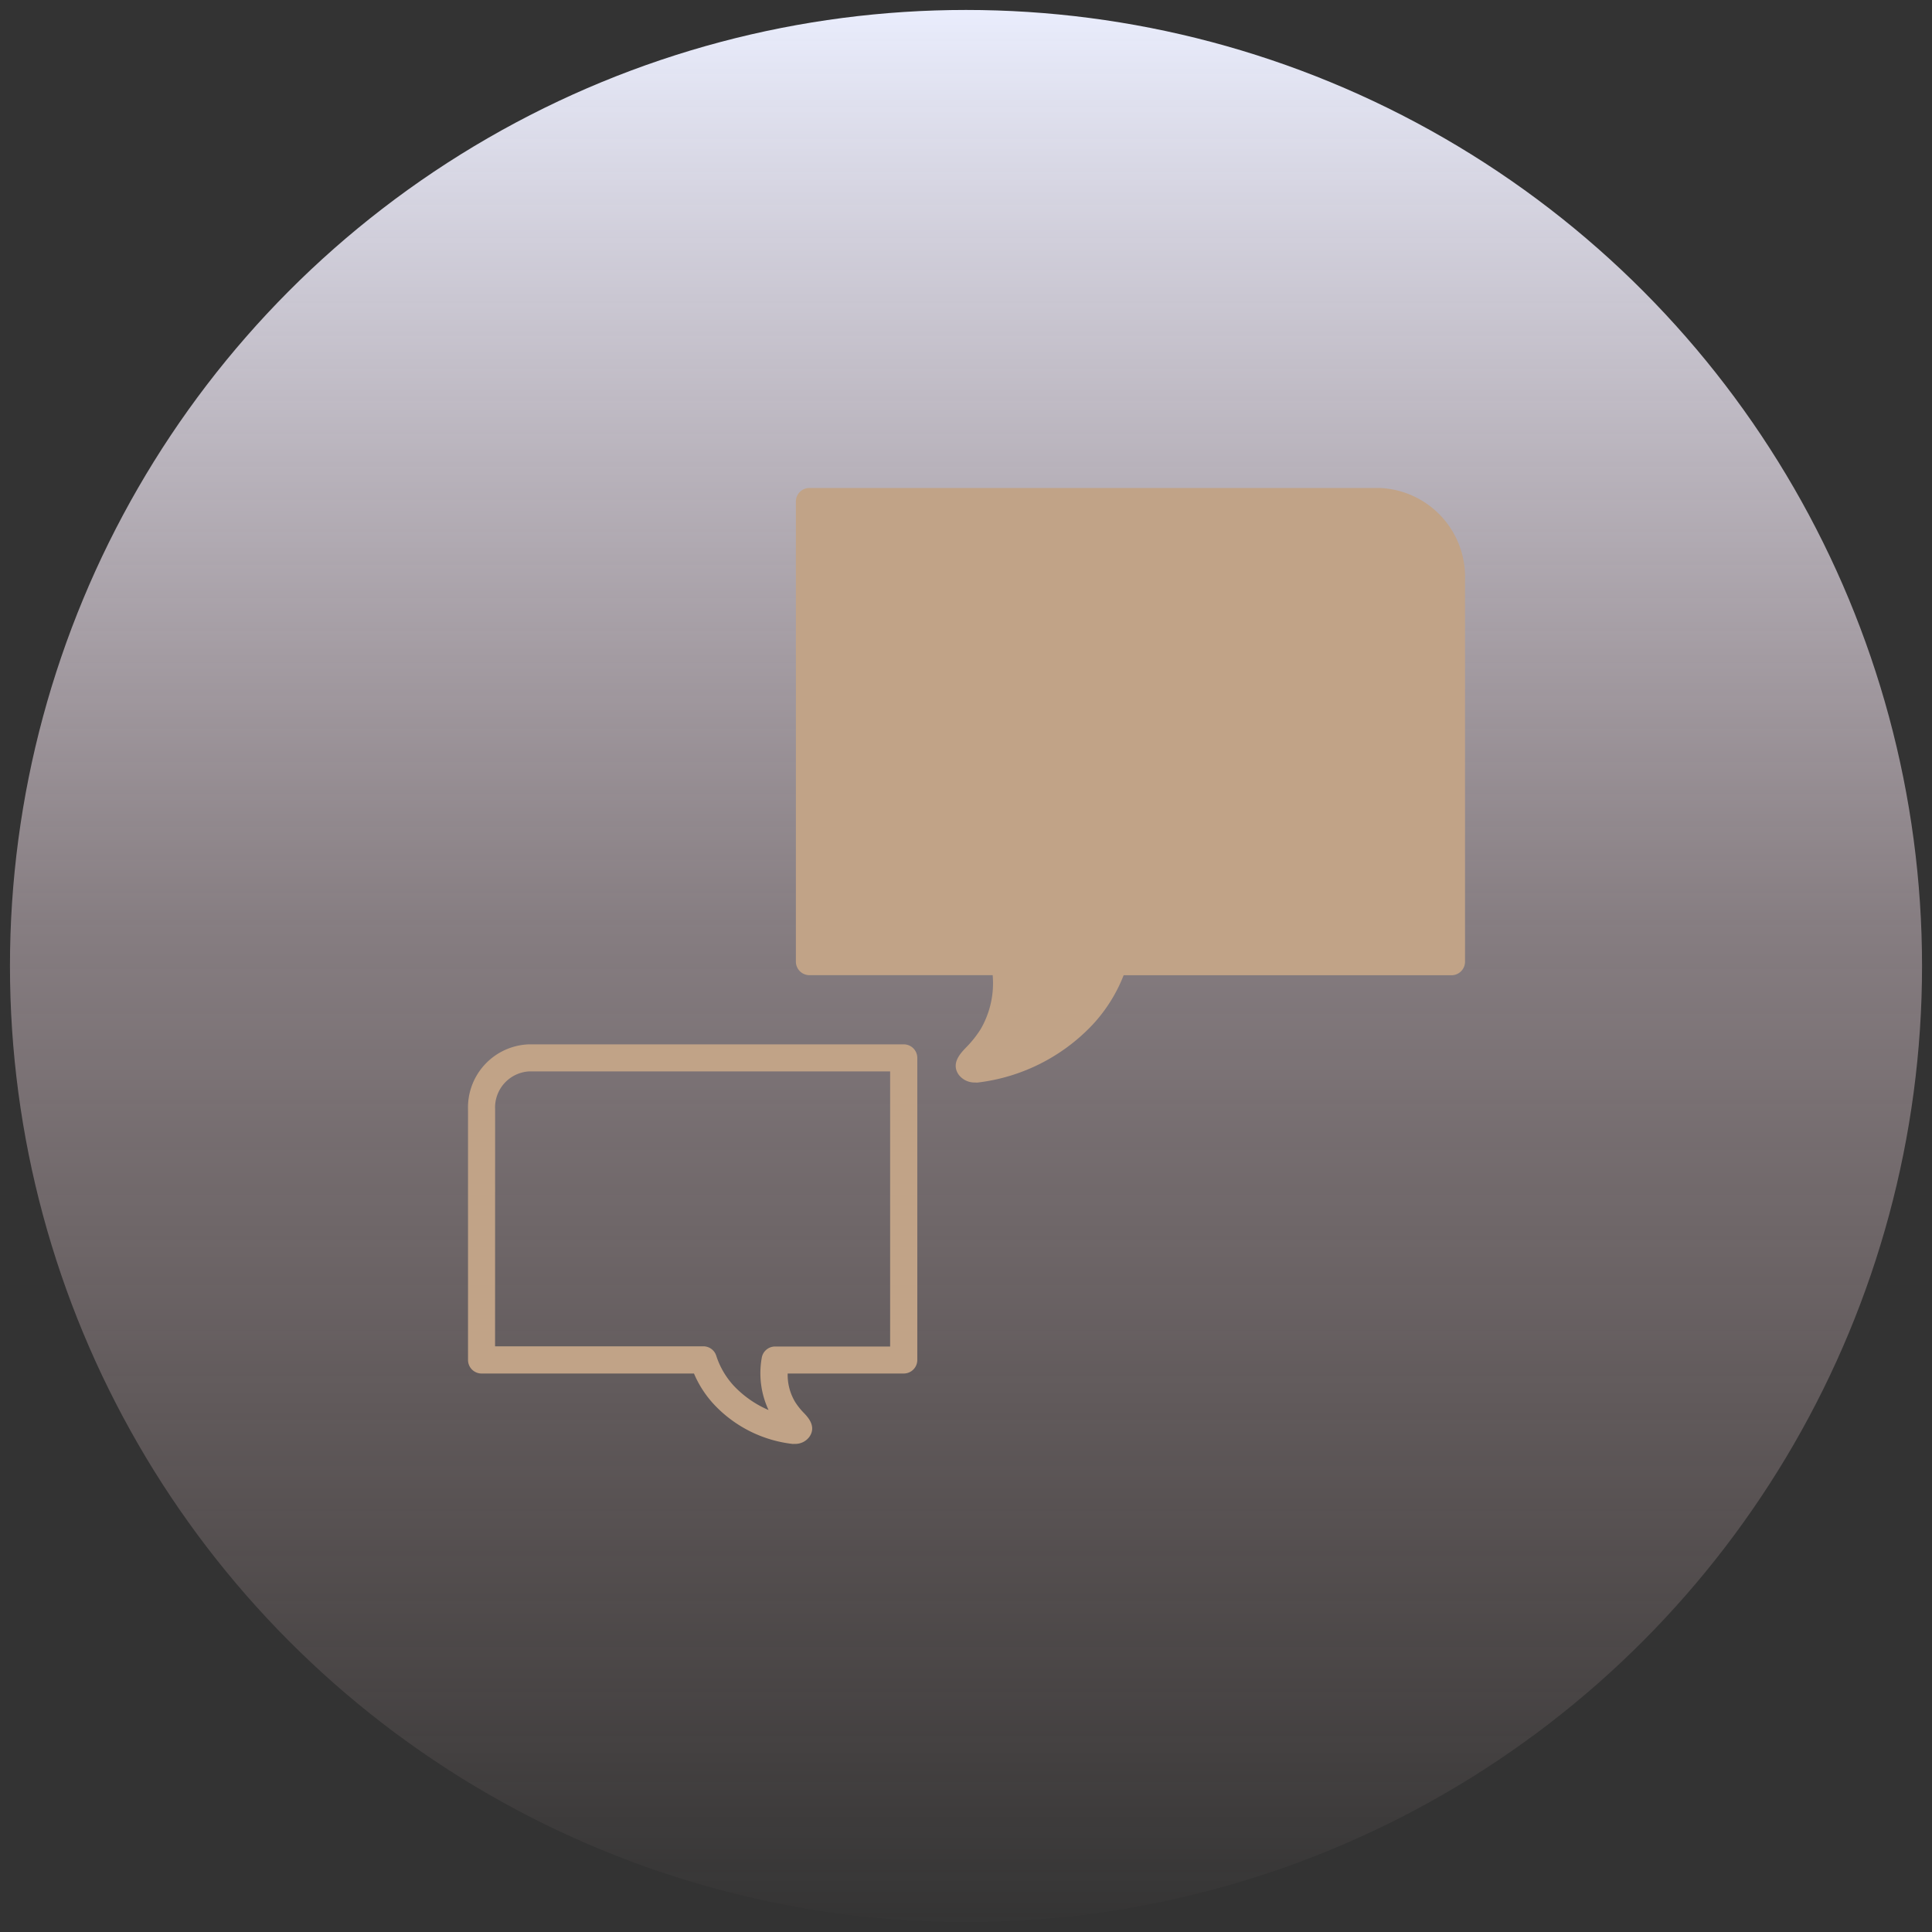 <svg xmlns="http://www.w3.org/2000/svg" width="97" height="97" viewBox="0 0 97 97"><rect x="0" y="0" width="97" height="97" fill="#333333" stroke="none"/><defs><linearGradient id="a" x1=".5" x2=".5" y2="1" gradientUnits="objectBoundingBox"><stop offset="0" stop-color="#ebefff"/><stop offset=".481" stop-color="#efdbe4" stop-opacity=".439"/><stop offset="1" stop-color="#ffd6d6" stop-opacity="0"/></linearGradient><style>.c{fill:#c1a387}</style></defs><g transform="translate(.499 .499)"><circle cx="48" cy="48" r="48" transform="translate(.001 .001)" fill="url(#a)"/><path d="M48.001-.499A48.513 48.513 0 0166.88 92.689 48.512 48.512 0 0129.122 3.313 48.2 48.2 0 0148.001-.499zm0 96a47.5 47.5 0 10-47.5-47.5 47.554 47.554 0 0047.5 47.5z" fill="transparent"/><path class="c" d="M68.778 24.001H40.14a.68.68 0 00-.68.68v23.1a.68.68 0 00.68.68h9.2a4.59 4.59 0 01-.6 2.705 5.314 5.314 0 01-.746.936c-.28.295-.748.789-.366 1.348a.994.994 0 00.794.4c.045 0 .092.005.142.005a9.458 9.458 0 005.786-2.9 7.817 7.817 0 001.566-2.49h16.46a.68.68 0 00.68-.68v-19.15a4.472 4.472 0 00-4.278-4.634"/><path class="c" d="M39.325 72a6.406 6.406 0 01-3.968-1.978 5.354 5.354 0 01-1.014-1.561H23.679a.68.68 0 01-.68-.68v-12.57a3.171 3.171 0 013.047-3.276h18.83a.68.68 0 01.68.68v15.166a.68.68 0 01-.68.68h-5.828a2.647 2.647 0 00.369 1.42 3.335 3.335 0 00.46.576c.187.2.622.656.265 1.177a.879.879 0 01-.7.361h-.119m-14.966-4.9h10.457a.681.681 0 01.647.47 4.05 4.05 0 00.892 1.523 5.252 5.252 0 001.734 1.206 4.371 4.371 0 01-.343-2.607.68.68 0 01.673-.582h5.775V53.294H26.046a1.814 1.814 0 00-1.686 1.915z"/></g></svg>